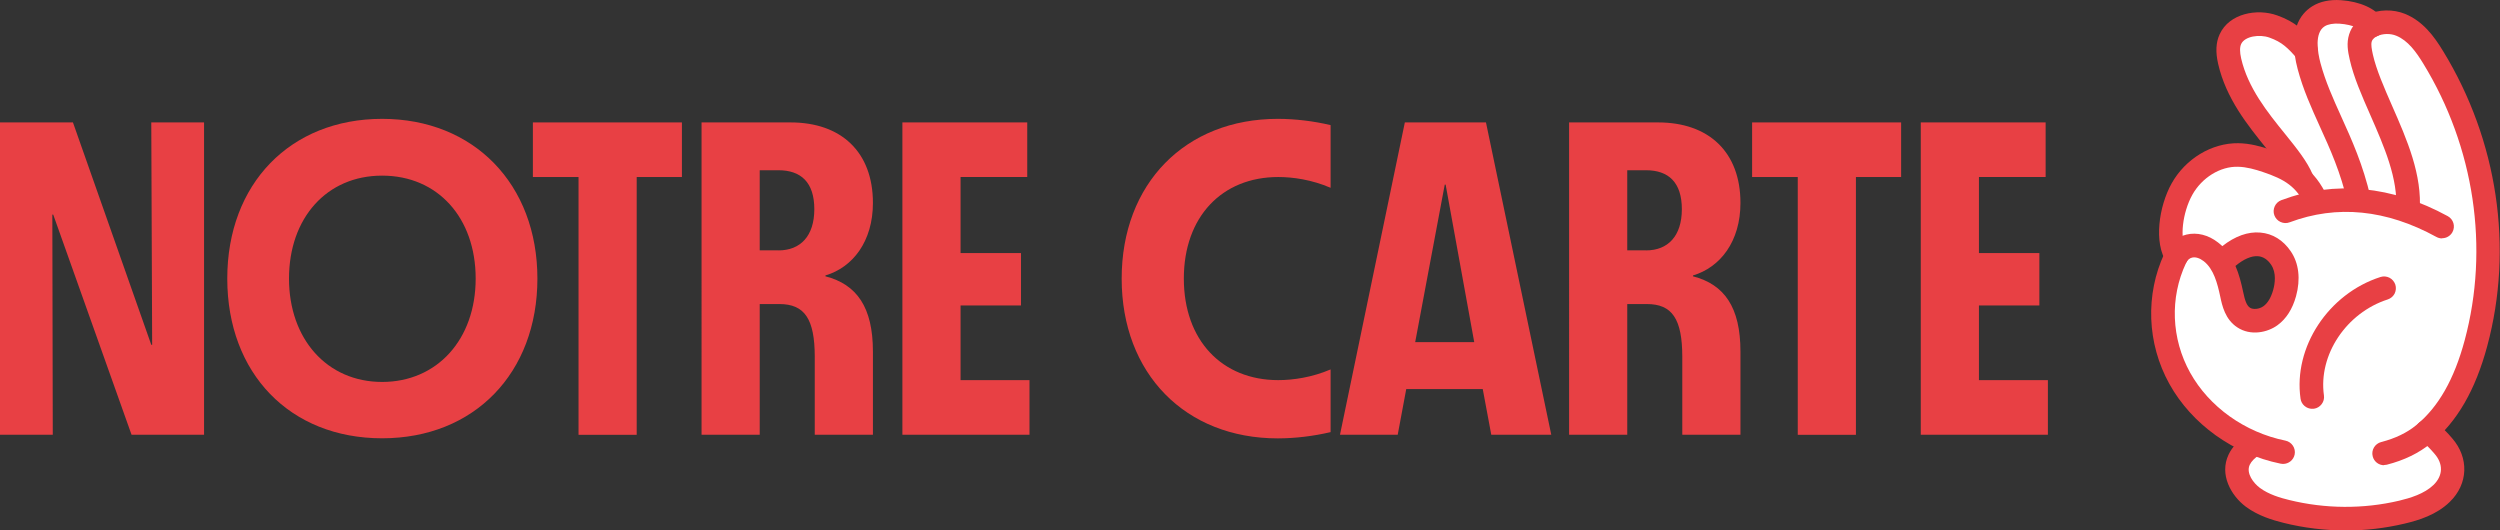 <?xml version="1.0" encoding="UTF-8"?>
<svg id="Calque_1" data-name="Calque 1" xmlns="http://www.w3.org/2000/svg" viewBox="0 0 287.54 61.01">
  <rect x="0" y="0" width="287.54" height="61.01" fill="#333333" stroke="none"/>
  <defs>
    <style>
      .cls-1 {
        fill: #e84044;
      }

      .cls-1, .cls-2 {
        stroke-width: 0px;
      }

      .cls-2 {
        fill: #fff;
      }
    </style>
  </defs>
  <g>
    <path class="cls-1" d="M0,14.08h8.39l9.01,25.58h.1l-.1-25.58h6.07v35.92h-8.34L6.12,24.68h-.1l.05,25.32H0V14.08Z"/>
    <path class="cls-1" d="M26.14,32.04c0-10.91,7.26-18.37,17.81-18.37s17.86,7.51,17.86,18.37-7.26,18.37-17.86,18.37-17.81-7.46-17.81-18.37ZM43.95,43.93c6.33,0,10.76-4.89,10.76-11.89s-4.37-11.84-10.76-11.84-10.71,4.89-10.71,11.84,4.37,11.89,10.71,11.89Z"/>
    <path class="cls-1" d="M66.54,20.36h-5.25v-6.28h17.14v6.28h-5.2v29.65h-6.69v-29.65Z"/>
    <path class="cls-1" d="M80.69,14.08h10.24c5.82,0,9.47,3.4,9.47,9.26,0,4.43-2.32,7.41-5.46,8.34v.1c3.6.93,5.46,3.55,5.46,8.65v9.57h-6.69v-8.96c0-4.37-1.18-6.07-4.07-6.07h-2.26v15.03h-6.69V14.08ZM89.54,28.8c2.52,0,4.12-1.65,4.12-4.74s-1.54-4.48-4.12-4.48h-2.16v9.21h2.16Z"/>
    <path class="cls-1" d="M103.79,14.08h14.36v6.28h-7.67v8.75h6.95v6.02h-6.95v8.59h7.93v6.28h-14.62V14.08Z"/>
    <path class="cls-1" d="M129.01,32.04c0-10.91,7.31-18.37,17.96-18.37,2.01,0,4.12.26,6.07.72v7.21c-2.16-.93-4.32-1.24-6.02-1.24-6.48,0-10.86,4.58-10.86,11.68s4.38,11.68,10.86,11.68c1.7,0,3.86-.31,6.02-1.23v7.21c-1.96.46-4.07.72-6.07.72-10.65,0-17.96-7.46-17.96-18.37Z"/>
    <path class="cls-1" d="M161.59,14.08h9.32l7.51,35.92h-6.9l-.98-5.25h-8.8l-.98,5.25h-6.64l7.46-35.92ZM169.56,39.35l-3.29-18.12h-.1l-3.4,18.12h6.79Z"/>
    <path class="cls-1" d="M180.47,14.08h10.24c5.82,0,9.47,3.4,9.47,9.26,0,4.43-2.32,7.41-5.46,8.34v.1c3.6.93,5.46,3.55,5.46,8.65v9.57h-6.69v-8.96c0-4.37-1.18-6.07-4.07-6.07h-2.26v15.03h-6.69V14.08ZM189.32,28.8c2.52,0,4.12-1.65,4.12-4.74s-1.54-4.48-4.12-4.48h-2.16v9.21h2.16Z"/>
    <path class="cls-1" d="M206.77,20.36h-5.25v-6.28h17.14v6.28h-5.2v29.65h-6.69v-29.65Z"/>
    <path class="cls-1" d="M220.92,14.08h14.36v6.28h-7.67v8.75h6.95v6.02h-6.95v8.59h7.93v6.28h-14.62V14.08Z"/>
  </g>
  <g>
    <path class="cls-2" d="M272.86,2.7c-.63-.78-2.05-1.33-3.71-1.44-1.01-.07-1.89.11-2.56.52-1.04.64-1.55,1.79-1.52,3.41,0,.05-.03.09-.08.11-.05.02-.1,0-.14-.03-.89-.95-1.7-1.72-3.37-2.32-1.82-.65-4.3-.19-5.08,1.51-.32.69-.35,1.52-.1,2.61.85,3.72,3.22,6.65,5.31,9.23,1.01,1.24,1.96,2.42,2.58,3.53.03.05.01.11-.03.14-.04.03-.11.03-.15,0-.83-.6-1.82-1.07-3.31-1.57-.95-.32-2.08-.65-3.25-.67h-.05c-2.62-.04-5.2,1.53-6.57,3.99-1.24,2.23-1.81,5.84-.68,7.67.02.03.02.07,0,.11l-.03.05s-.04.08-.06.12c-2.07,4.4-1.87,9.61.52,13.92,1.79,3.22,4.75,5.85,8.34,7.41.04.02.07.05.07.09,0,.04-.01.08-.05.1-.72.49-1.23,1.04-1.51,1.65-.79,1.66.29,3.48,1.62,4.47,1.21.9,2.72,1.35,3.9,1.64,4.35,1.08,9,1.1,13.33.08,1.47-.35,3.34-.91,4.65-2.19,1.65-1.6,1.73-3.86.2-5.62-.48-.55-1.01-1.13-1.65-1.54-.03-.02-.05-.05-.05-.08,0-.03,0-.07.04-.09,2.47-2.28,4.25-5.54,5.44-9.98,2.96-10.99,1.16-23-4.92-32.95-.95-1.55-2.07-3.09-3.8-3.81-.97-.4-2.19-.41-3.17-.02-.05.02-.11,0-.15-.04ZM262.64,33.69c-.32,1.16-.86,2.01-1.59,2.54-.47.34-1.12.56-1.77.55-.41,0-.82-.11-1.17-.35-.83-.54-1.1-1.55-1.33-2.63-.25-1.17-.56-2.39-1.16-3.43-.03-.04-.02-.1.02-.13,1.44-1.43,2.89-2.13,4.19-2.02.95.08,1.78.61,2.39,1.51.93,1.37.65,3.06.41,3.95Z"/>
    <g>
      <g>
        <path class="cls-1" d="M262.58,52.36s-.05,0-.07,0c-5.16-1.05-9.69-4.29-12.12-8.67-2.44-4.38-2.63-9.67-.53-14.15.39-.83,1.04-1.39,1.85-1.58.9-.22,1.91.05,2.78.73.39.31.72.66,1,1.04,1.49-1.42,3-2.1,4.38-1.97,1.1.1,2.05.69,2.75,1.72.77,1.13.94,2.67.47,4.34-.35,1.26-.94,2.2-1.76,2.79-.9.65-2.39.94-3.49.21-1.06-.69-1.33-1.98-1.53-2.92-.35-1.67-.85-3.55-2.26-4.65-.7-.54-1.5-.76-2.18-.6-.6.14-1.07.56-1.37,1.19-2.01,4.27-1.81,9.31.51,13.5,2.33,4.19,6.68,7.3,11.64,8.32.19.04.32.23.28.42-.03.17-.18.28-.35.28ZM255.88,30.35c.59,1.06.89,2.28,1.13,3.4.22,1.06.47,1.98,1.22,2.48.72.47,1.87.39,2.68-.2.69-.5,1.19-1.31,1.5-2.41.24-.85.5-2.46-.37-3.75-.57-.84-1.34-1.33-2.23-1.41-1.21-.11-2.56.54-3.93,1.88Z"/>
        <path class="cls-1" d="M262.58,53.36l-.27-.03c-5.44-1.11-10.22-4.54-12.79-9.16-2.59-4.66-2.8-10.29-.56-15.06.52-1.11,1.41-1.86,2.52-2.13,1.2-.29,2.52.04,3.63.91.17.13.33.27.49.42,1.46-1.15,2.96-1.69,4.38-1.56,1.41.12,2.62.87,3.49,2.15.94,1.37,1.15,3.21.61,5.17-.41,1.48-1.13,2.61-2.14,3.34-1.14.83-3.08,1.26-4.62.24-1.4-.92-1.74-2.5-1.96-3.55-.32-1.5-.75-3.17-1.9-4.06-.45-.35-.95-.51-1.34-.41-.3.07-.53.28-.7.64-1.87,3.98-1.69,8.68.48,12.59,2.19,3.94,6.29,6.87,10.96,7.82.73.15,1.21.87,1.06,1.6-.13.63-.69,1.08-1.33,1.08ZM257.11,30.58c.42.96.67,1.98.88,2.96.21,1,.4,1.59.79,1.85.33.22,1.03.2,1.55-.17.5-.36.87-.99,1.12-1.86.19-.68.41-1.97-.24-2.92-.41-.6-.91-.92-1.49-.97-.75-.07-1.67.33-2.61,1.12Z"/>
      </g>
      <g>
        <path class="cls-1" d="M274.21,52.51c-.16,0-.3-.11-.34-.27-.05-.19.07-.38.26-.43,1.75-.45,3.24-1.17,4.43-2.15,2.71-2.22,4.63-5.58,5.9-10.28,2.92-10.87,1.15-22.75-4.87-32.59-.91-1.48-1.97-2.95-3.58-3.61-.93-.38-2.1-.36-2.99.06-.42.19-.96.57-1.16,1.22-.19.6-.06,1.28.11,2.03.42,1.86,1.32,3.9,2.26,6.05,1.67,3.79,3.39,7.72,3.1,11.7-.01.2-.18.34-.38.33-.2-.01-.34-.18-.33-.38.28-3.8-1.41-7.65-3.04-11.36-.96-2.19-1.87-4.25-2.31-6.18-.19-.86-.34-1.63-.09-2.4.22-.72.76-1.29,1.54-1.66,1.06-.5,2.46-.52,3.57-.07,1.8.74,2.94,2.31,3.91,3.9,6.12,10,7.92,22.08,4.95,33.14-1.3,4.84-3.31,8.32-6.13,10.64-1.27,1.04-2.85,1.81-4.7,2.29-.03,0-.06.01-.09.01Z"/>
        <path class="cls-1" d="M274.21,53.51c-.62,0-1.16-.42-1.31-1.02-.19-.72.25-1.46.98-1.65,1.61-.41,2.97-1.07,4.04-1.95,2.54-2.08,4.36-5.28,5.56-9.76,2.85-10.61,1.12-22.2-4.76-31.81-.82-1.34-1.76-2.66-3.11-3.21-.67-.28-1.55-.26-2.19.04-.23.11-.53.31-.63.62-.11.37,0,.9.13,1.51.4,1.77,1.28,3.76,2.2,5.87,1.72,3.91,3.49,7.95,3.18,12.17-.03.36-.19.69-.47.93-.28.24-.63.35-.99.32-.35-.03-.68-.19-.92-.46-.24-.27-.35-.62-.33-.98.26-3.56-1.38-7.28-2.96-10.89-.98-2.23-1.91-4.34-2.37-6.37-.22-.96-.39-1.91-.07-2.92.31-.99,1.03-1.77,2.07-2.26,1.32-.62,3-.65,4.37-.09,2.06.85,3.33,2.57,4.38,4.3,6.26,10.24,8.11,22.6,5.06,33.92-1.36,5.05-3.47,8.7-6.46,11.15-1.38,1.14-3.09,1.97-5.09,2.48l-.34.04Z"/>
      </g>
      <g>
        <path class="cls-1" d="M250.33,29.78c-.11,0-.22-.05-.29-.15-1.28-1.87-.72-5.66.61-8.04,1.41-2.54,4.07-4.15,6.78-4.11,1.22.02,2.39.36,3.37.69,2.84.95,4.63,2.02,5.99,4.92.08.18,0,.39-.17.47-.18.08-.39,0-.47-.17-1.25-2.68-2.86-3.63-5.57-4.54-.93-.31-2.03-.63-3.15-.65-2.41-.03-4.88,1.47-6.15,3.75-1.19,2.14-1.75,5.67-.64,7.29.11.16.07.38-.09.49-.06.04-.13.06-.2.06Z"/>
        <path class="cls-1" d="M250.33,30.78c-.45,0-.87-.22-1.12-.59-1.53-2.25-.9-6.47.56-9.09,1.59-2.85,4.63-4.67,7.67-4.63,1.36.02,2.62.38,3.68.74,3.03,1.02,5.08,2.23,6.57,5.44.15.33.17.69.05,1.03s-.37.61-.7.77c-.68.32-1.49.02-1.8-.65-1.1-2.37-2.49-3.18-4.98-4.02-.86-.29-1.87-.58-2.85-.6-2.07-.06-4.17,1.27-5.26,3.23-1.14,2.05-1.48,5.09-.69,6.24.2.3.28.66.21,1.02s-.27.66-.57.87c-.23.15-.49.24-.76.24Z"/>
      </g>
      <g>
        <path class="cls-1" d="M264.73,20.94c-.14,0-.27-.08-.33-.22-.55-1.3-1.66-2.68-2.95-4.28-2.11-2.61-4.49-5.56-5.36-9.33-.26-1.15-.23-2.03.11-2.77.84-1.82,3.45-2.32,5.37-1.64,1.91.68,2.72,1.56,3.93,2.89.13.14.12.37-.02.5-.14.13-.37.12-.5-.02-1.19-1.3-1.9-2.08-3.65-2.7-1.59-.56-3.82-.18-4.48,1.26-.27.59-.29,1.32-.07,2.31.83,3.61,3.16,6.5,5.22,9.04,1.33,1.64,2.47,3.06,3.05,4.45.08.18,0,.39-.19.46-.04.02-.09.03-.14.03Z"/>
        <path class="cls-1" d="M264.73,21.94c-.55,0-1.04-.33-1.25-.83-.49-1.17-1.56-2.5-2.81-4.04-2.17-2.69-4.64-5.74-5.55-9.73-.31-1.37-.26-2.46.18-3.41,1.1-2.39,4.29-2.99,6.61-2.16,2.15.76,3.06,1.77,4.34,3.16.5.55.46,1.41-.09,1.92-.27.24-.62.36-.97.35-.36-.02-.7-.17-.94-.44-1.15-1.26-1.73-1.9-3.24-2.44-1.13-.4-2.82-.16-3.24.74-.17.37-.17.92,0,1.67.78,3.39,3.03,6.18,5.02,8.64,1.37,1.7,2.56,3.17,3.2,4.69.29.69-.04,1.49-.73,1.77-.16.07-.34.11-.52.11Z"/>
      </g>
      <g>
        <path class="cls-1" d="M271.34,23.39c-.16,0-.31-.11-.35-.28-.82-3.61-2.07-6.35-3.27-9-.97-2.13-1.88-4.14-2.48-6.42-.8-3.01-.37-5.12,1.24-6.12.7-.43,1.63-.63,2.69-.55,1.86.13,3.43.8,4.01,1.71.11.17.06.39-.11.49-.17.1-.39.06-.49-.11-.38-.6-1.59-1.25-3.46-1.38-.63-.04-1.54,0-2.27.45-1.66,1.03-1.42,3.47-.93,5.34.59,2.22,1.49,4.2,2.44,6.31,1.22,2.69,2.48,5.46,3.32,9.14.04.19-.08.38-.27.43-.03,0-.05,0-.08,0Z"/>
        <path class="cls-1" d="M271.34,24.39c-.64,0-1.18-.43-1.32-1.05-.8-3.51-2.02-6.2-3.21-8.81-.98-2.17-1.91-4.21-2.54-6.58-1.16-4.39.27-6.35,1.68-7.23.88-.55,2.02-.79,3.29-.7,2.2.15,4.03.98,4.79,2.17.19.31.26.67.18,1.02-.08.35-.29.66-.6.85-.31.19-.67.26-1.02.18-.35-.08-.66-.29-.85-.6-.15-.24-1.04-.81-2.68-.92-.69-.04-1.29.06-1.68.3-1.2.75-.82,2.97-.49,4.23.57,2.13,1.45,4.08,2.38,6.14,1.24,2.74,2.52,5.56,3.39,9.34.17.73-.29,1.46-1.02,1.62l-.3.03Z"/>
      </g>
      <g>
        <path class="cls-1" d="M269.8,60.01c-2.32,0-4.64-.28-6.9-.84-1.2-.3-2.74-.76-3.98-1.68-1.41-1.05-2.54-2.99-1.69-4.77.34-.71.94-1.35,1.78-1.88.17-.1.39-.05.49.11.1.17.05.39-.11.49-.72.45-1.24,1-1.52,1.58-.67,1.42.29,3.02,1.47,3.9,1.14.85,2.59,1.28,3.72,1.56,4.29,1.06,8.82,1.09,13.1.08,1.41-.33,3.2-.87,4.42-2.07,1.49-1.44,1.55-3.4.17-4.98-.52-.6-1.06-1.22-1.77-1.6-.17-.09-.24-.31-.15-.48s.31-.24.48-.15c.82.44,1.43,1.14,1.97,1.75,1.63,1.86,1.54,4.25-.21,5.96-1.35,1.31-3.25,1.89-4.76,2.25-2.14.51-4.34.76-6.54.76Z"/>
        <path class="cls-1" d="M269.8,61.01c-2.41,0-4.81-.29-7.14-.87-1.29-.32-2.95-.82-4.34-1.85-1.72-1.28-3.08-3.71-2-6,.42-.89,1.15-1.66,2.15-2.3.31-.19.67-.26,1.02-.17.35.08.65.29.85.6.19.3.25.67.17,1.02-.08.35-.29.65-.6.85-.55.35-.96.76-1.15,1.16-.46.98.44,2.13,1.17,2.67,1,.74,2.32,1.14,3.37,1.39,4.14,1.02,8.51,1.05,12.63.08,1.29-.31,2.9-.79,3.96-1.81,1.1-1.07,1.15-2.42.11-3.6-.48-.55-.94-1.08-1.49-1.37-.32-.17-.55-.45-.66-.8-.11-.35-.07-.71.1-1.03.35-.66,1.17-.91,1.83-.56.99.53,1.69,1.33,2.25,1.98,1.97,2.25,1.86,5.27-.27,7.33-1.53,1.49-3.59,2.12-5.22,2.5-2.2.52-4.48.79-6.77.79ZM279.47,49.04s0,0,0,0c0,0,0,0,0,0Z"/>
      </g>
      <g>
        <path class="cls-1" d="M280.88,26.42c-.06,0-.12-.01-.17-.04-6.03-3.3-11.99-3.89-17.72-1.74-.18.07-.39-.02-.46-.21-.07-.18.02-.39.21-.46,5.84-2.19,12.17-1.57,18.31,1.79.17.09.24.31.14.48-.06.12-.19.18-.31.18Z"/>
        <path class="cls-1" d="M280.87,27.42c-.23,0-.45-.06-.65-.17-5.76-3.16-11.44-3.72-16.88-1.68-.34.13-.71.11-1.04-.04-.33-.15-.58-.42-.71-.76s-.11-.71.04-1.04.42-.58.76-.71c6.12-2.29,12.74-1.66,19.14,1.84.66.36.9,1.18.54,1.84-.24.43-.69.7-1.18.7h0ZM281.18,25.5s0,0,0,0c0,0,0,0,0,0Z"/>
      </g>
      <g>
        <path class="cls-1" d="M265.94,46.02c-.17,0-.33-.13-.35-.3-.78-5.45,2.96-11.12,8.5-12.91.19-.06.39.04.45.23.06.19-.04.39-.23.45-5.23,1.69-8.75,7.02-8.02,12.13.03.19-.11.37-.3.4-.02,0-.03,0-.05,0Z"/>
        <path class="cls-1" d="M265.94,47.02c-.67,0-1.25-.5-1.34-1.16-.85-5.92,3.19-12.07,9.19-14,.34-.11.71-.08,1.03.08.32.16.56.45.68.79.11.35.08.71-.08,1.04-.17.32-.45.56-.79.67-4.78,1.54-8,6.39-7.34,11.04.05.36-.04.71-.26,1-.22.29-.53.48-.89.53h-.19ZM274.41,33.76s0,0,0,0c0,0,0,0,0,0Z"/>
      </g>
    </g>
  </g>
</svg>